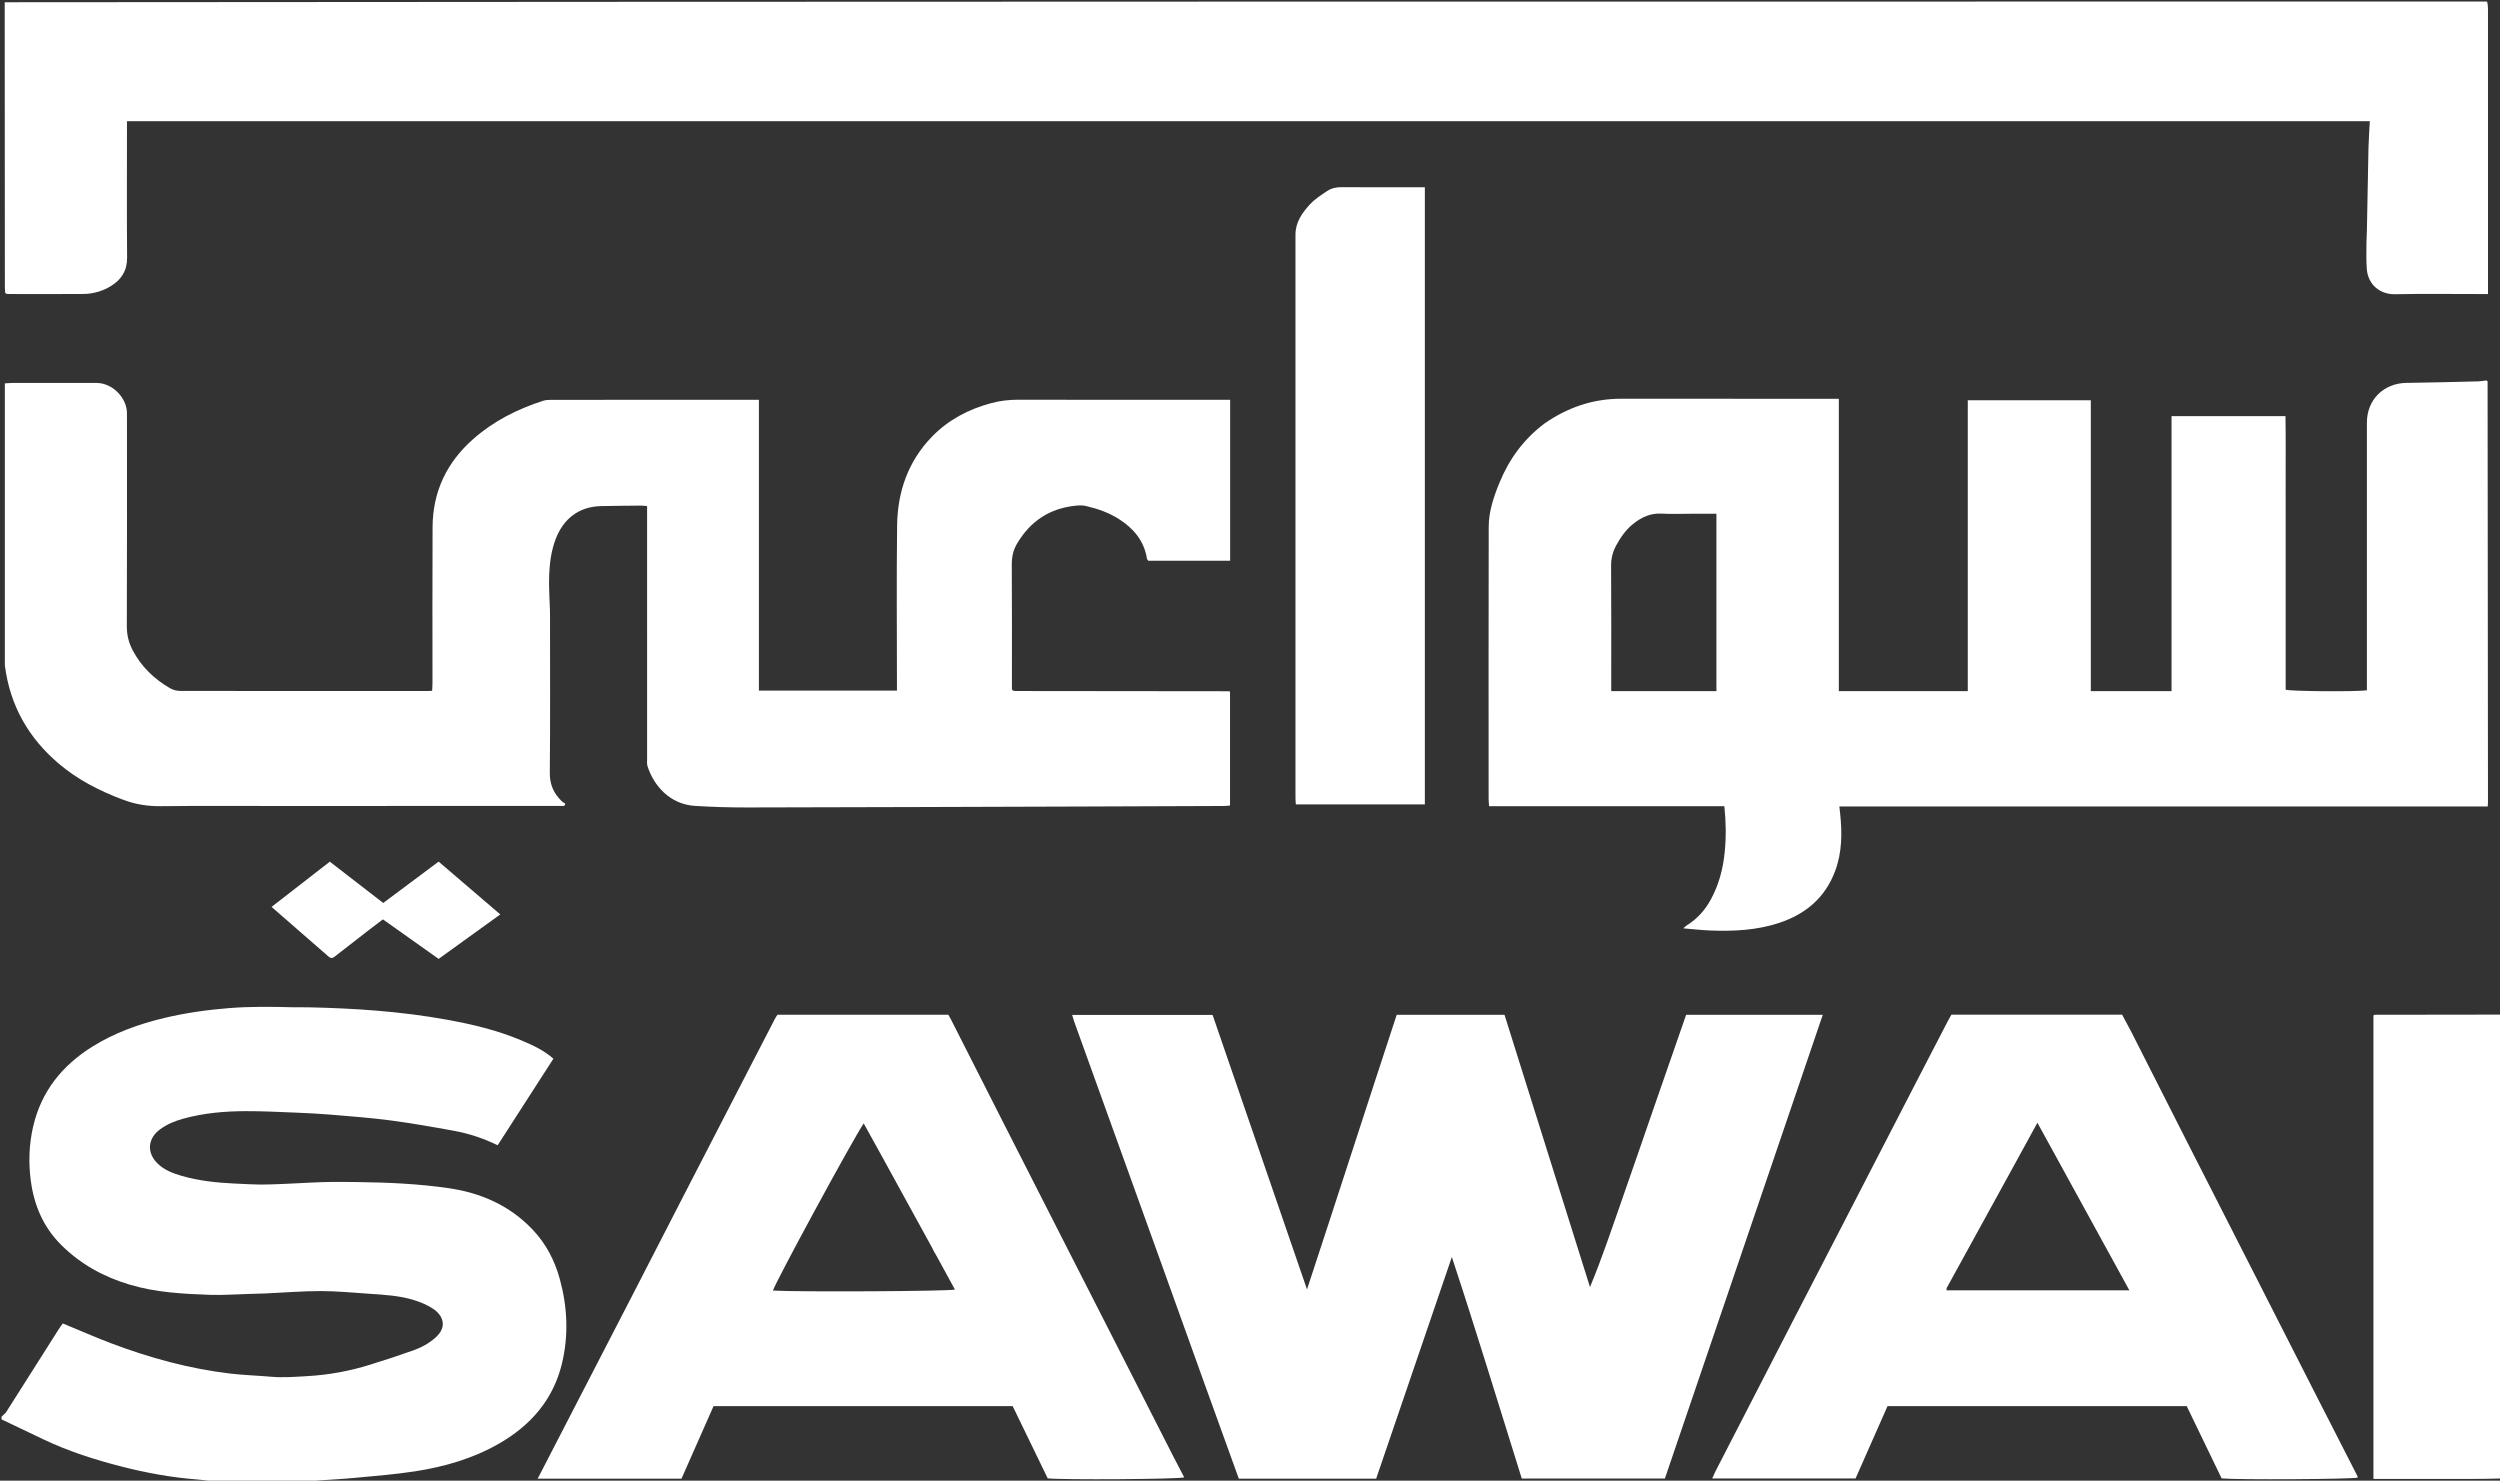 <svg version="1.1" id="Layer_1" xmlns="http://www.w3.org/2000/svg" xmlns:xlink="http://www.w3.org/1999/xlink" x="0px" y="0px"
	 width="100%" viewBox="0 0 3262 1932" enable-background="new 0 0 3262 1932" xml:space="preserve">
<rect x="0" y="0" width="3262" height="1932" fill="#333333" stroke="none"/>
<path fill-opacity="0"  opacity="1" stroke="none" 
	d="
M3264,1930 
	C3264,1931.333 3264,1932.666 3264,1934 
	C2313.938,1934 1363.876,1934 412.946,1933.572 
	C412.077,1933.144 412.099,1932.285 412.972,1932.057 
	C430.383,1930.67 446.953,1929.848 463.451,1928.274 
	C489.515,1925.787 515.682,1923.773 541.532,1919.789 
	C579.809,1913.888 616.834,1903.21 650.745,1883.838 
	C692.437,1860.02 722.07,1826.109 733.349,1778.7 
	C742.029,1742.214 740.415,1705.504 730.526,1669.236 
	C723.85,1644.753 712.527,1622.882 694.939,1604.364 
	C664.999,1572.84 627.434,1556.408 585.233,1550.307 
	C545.788,1544.604 505.963,1542.828 466.113,1542.357 
	C451.117,1542.18 436.105,1541.957 421.122,1542.442 
	C397.238,1543.214 373.383,1544.954 349.497,1545.518 
	C334.905,1545.863 320.269,1544.99 305.672,1544.274 
	C282.44,1543.135 259.33,1540.798 236.905,1534.221 
	C225.39,1530.844 214.161,1526.647 205.358,1517.888 
	C191.157,1503.76 192.68,1485.409 209.001,1473.435 
	C217.992,1466.839 228.094,1462.721 238.737,1459.754 
	C265.498,1452.296 292.942,1449.911 320.536,1449.824 
	C342.46,1449.755 364.395,1450.885 386.314,1451.767 
	C401.571,1452.381 416.836,1453.151 432.048,1454.434 
	C457.801,1456.607 483.614,1458.499 509.22,1461.882 
	C537.139,1465.571 564.917,1470.462 592.631,1475.514 
	C612.203,1479.082 631.038,1485.457 649.353,1494.312 
	C673.817,1456.329 697.876,1418.974 722.074,1381.403 
	C709.448,1370.237 695.186,1363.831 680.831,1357.728 
	C649.159,1344.262 615.854,1336.404 582.148,1330.33 
	C522.899,1319.653 463.009,1315.664 402.905,1314.346 
	C395.909,1314.192 388.904,1314.439 381.909,1314.264 
	C353.977,1313.566 326.101,1313.164 298.158,1315.43 
	C269.961,1317.716 242.115,1321.639 214.633,1328.187 
	C181.472,1336.089 149.653,1347.468 120.558,1365.611 
	C81.025,1390.262 53.766,1424.142 43.195,1470.128 
	C37.875,1493.271 37.068,1516.702 40.16,1540.354 
	C44.39,1572.706 56.556,1601.138 79.848,1624.361 
	C105.134,1649.572 135.387,1666.136 169.495,1676.285 
	C203.6,1686.433 238.72,1688.262 273.864,1689.49 
	C291.103,1690.092 308.411,1688.772 325.687,1688.307 
	C333.005,1688.11 340.325,1687.966 347.637,1687.637 
	C371.178,1686.577 394.717,1684.575 418.255,1684.594 
	C439.454,1684.611 460.664,1686.635 481.847,1688.101 
	C501.363,1689.451 521.038,1690.444 539.84,1696.27 
	C548.919,1699.083 558.141,1702.852 565.884,1708.225 
	C577.621,1716.369 584.207,1730.921 568.44,1745.1 
	C559.86,1752.817 549.927,1758.209 539.271,1762 
	C520.815,1768.566 502.158,1774.592 483.469,1780.477 
	C456.449,1788.985 428.73,1794.034 400.454,1795.61 
	C384.945,1796.475 369.431,1797.755 353.846,1796.383 
	C336.011,1794.813 318.06,1794.334 300.297,1792.22 
	C246.923,1785.87 195.408,1771.814 145.248,1752.795 
	C124.183,1744.807 103.527,1735.738 81.917,1726.843 
	C80.332,1729.092 78.334,1731.684 76.589,1734.437 
	C53.79,1770.398 31.061,1806.405 8.172,1842.31 
	C6.717,1844.591 4.085,1846.121 2,1848 
	C2,1235.667 1.996,623.333 2.123,11 
	C2.124,8.073 -0.183,4.219 5.144,2.928 
	C6.302,127.502 6.314,251.149 6.345,374.796 
	C6.346,377.119 6.548,379.443 6.707,381.763 
	C6.726,382.032 7.061,382.29 7.274,382.532 
	C7.493,382.782 7.742,383.007 8.05,383.314 
	C8.957,383.42 9.943,383.635 10.93,383.636 
	C43.591,383.66 76.255,383.877 108.913,383.566 
	C121.714,383.443 133.979,379.854 144.887,373.14 
	C158.463,364.785 165.979,353.076 165.841,336.151 
	C165.385,280.497 165.669,224.837 165.669,169.179 
	C165.669,165.605 165.669,162.031 165.669,158.163 
	C1141.348,158.163 2116.013,158.163 3092.146,158.163 
	C3091.523,170.201 3090.645,181.693 3090.385,193.198 
	C3089.574,229.119 3089.011,265.046 3088.317,300.969 
	C3088.208,306.621 3087.746,312.27 3087.744,317.92 
	C3087.74,328.91 3087.344,339.946 3088.192,350.879 
	C3089.892,372.786 3106.914,384.234 3124.701,383.889 
	C3161.682,383.173 3198.685,383.673 3235.679,383.673 
	C3238.918,383.673 3242.157,383.673 3246.33,383.673 
	C3246.33,379.082 3246.33,375.5 3246.33,371.918 
	C3246.33,251.937 3246.332,131.957 3246.315,11.976 
	C3246.315,8.651 3246.11,5.325 3246,2 
	C3251.996,2 3257.993,2 3263.995,2 
	C3264,442.062 3264,882.124 3263.073,1322.947 
	C3207.513,1323.822 3152.882,1323.935 3098.25,1324.069 
	C3097.975,1324.069 3097.668,1324.322 3097.435,1324.526 
	C3097.189,1324.741 3097.013,1325.038 3096.856,1325.237 
	C3096.856,1526.417 3096.856,1727.533 3096.856,1929.673 
	C3100.584,1929.673 3103.834,1929.673 3107.085,1929.673 
	C3136.073,1929.673 3165.062,1929.632 3194.05,1929.686 
	C3217.367,1929.73 3240.683,1929.891 3264,1930 
M2014.342,553.27 
	C1987.919,573.258 1969.147,599.126 1956.641,629.552 
	C1949.049,648.024 1942.517,667.104 1942.469,687.274 
	C1942.188,805.597 1942.328,923.92 1942.355,1042.244 
	C1942.356,1045.131 1942.703,1048.018 1942.953,1051.889 
	C2045.722,1051.889 2147.861,1051.889 2249.934,1051.889 
	C2252.132,1072.461 2252.344,1091.97 2250.429,1111.575 
	C2248.302,1133.347 2242.885,1154.036 2232.475,1173.322 
	C2224.905,1187.349 2214.652,1198.926 2200.987,1207.347 
	C2199.595,1208.204 2198.465,1209.485 2196.35,1211.319 
	C2209.048,1212.351 2220.254,1213.663 2231.494,1214.099 
	C2261.848,1215.275 2291.972,1213.903 2321.173,1204.276 
	C2355.972,1192.803 2381.531,1171.335 2394.529,1136.369 
	C2403.563,1112.064 2403.734,1086.942 2401.023,1061.593 
	C2400.721,1058.771 2400.396,1055.951 2399.983,1052.236 
	C2682.406,1052.236 2963.902,1052.236 3246.009,1052.236 
	C3246.144,1049.877 3246.315,1048.295 3246.314,1046.713 
	C3246.161,863.754 3245.995,680.795 3245.807,497.836 
	C3245.807,497.564 3245.478,497.258 3245.242,497.031 
	C3245.027,496.825 3244.729,496.706 3244.212,496.396 
	C3240.846,496.799 3237.254,497.53 3233.646,497.616 
	C3202.388,498.365 3171.129,499.202 3139.865,499.606 
	C3110.109,499.991 3088.333,521.61 3088.332,551.347 
	C3088.331,664.004 3088.331,776.661 3088.331,889.318 
	C3088.331,893.2 3088.331,897.082 3088.331,900.757 
	C3070.75,902.722 2989.754,902.073 2982.329,899.925 
	C2982.329,870.423 2982.329,840.78 2982.329,811.137 
	C2982.329,781.139 2982.329,751.142 2982.329,721.144 
	C2982.329,691.48 2982.381,661.816 2982.314,632.152 
	C2982.246,602.351 2982.612,572.539 2982.097,543.013 
	C2931.83,543.013 2883.004,543.013 2833.439,543.013 
	C2833.439,662.909 2833.439,782.122 2833.439,901.815 
	C2798.223,901.815 2763.754,901.815 2728.101,901.815 
	C2728.101,774.904 2728.101,648.499 2728.101,522.229 
	C2674.073,522.229 2621.232,522.229 2567.563,522.229 
	C2567.563,648.955 2567.563,775.121 2567.563,901.778 
	C2511.293,901.778 2455.856,901.778 2399.318,901.778 
	C2399.318,774.469 2399.318,647.706 2399.318,520.328 
	C2394.594,520.328 2390.969,520.328 2387.344,520.328 
	C2296.685,520.328 2206.026,520.405 2115.367,520.291 
	C2078.555,520.244 2045.509,531.512 2014.342,553.27 
M371,1051.673 
	C492.654,1051.637 614.308,1051.602 735.961,1051.542 
	C736.182,1051.542 736.448,1051.2 736.612,1050.963 
	C736.788,1050.707 736.869,1050.385 737.616,1048.602 
	C736.453,1047.832 734.552,1046.945 733.12,1045.568 
	C722.603,1035.454 717.24,1023.836 717.388,1008.445 
	C718.041,940.79 717.671,873.126 717.668,805.465 
	C717.668,802.799 717.681,800.132 717.611,797.468 
	C717.198,781.523 715.902,765.542 716.575,749.644 
	C717.247,733.79 719.383,717.994 725.234,702.881 
	C735.092,677.417 754.81,660.996 784.299,660.361 
	C801.613,659.988 818.933,659.863 836.25,659.706 
	C838.783,659.683 841.321,660.101 844.33,660.355 
	C844.33,664.609 844.33,668.233 844.33,671.856 
	C844.33,777.847 844.326,883.838 844.348,989.828 
	C844.349,993.143 843.907,996.686 844.881,999.736 
	C853.12,1025.516 874.298,1049.474 906.709,1051.52 
	C929.589,1052.964 952.559,1053.614 975.487,1053.574 
	C1122.42,1053.323 1269.353,1052.793 1416.286,1052.331 
	C1476.598,1052.142 1536.91,1051.901 1597.223,1051.649 
	C1599.781,1051.638 1602.337,1051.275 1604.933,1051.073 
	C1604.933,1001.001 1604.933,951.577 1604.933,902.34 
	C1603.872,902.08 1603.549,901.931 1603.225,901.931 
	C1510.575,901.831 1417.924,901.742 1325.274,901.637 
	C1324.283,901.636 1323.287,901.465 1322.306,901.301 
	C1322.021,901.253 1321.763,900.969 1321.519,900.763 
	C1321.265,900.548 1321.044,900.295 1320.33,899.579 
	C1320.33,896.417 1320.33,892.772 1320.33,889.127 
	C1320.33,838.465 1320.525,787.801 1320.165,737.141 
	C1320.094,727.148 1321.824,718.221 1326.873,709.615 
	C1344.255,679.989 1369.792,663.119 1404.031,659.749 
	C1408.247,659.334 1412.719,659.268 1416.807,660.201 
	C1432.112,663.695 1446.838,668.888 1460.168,677.405 
	C1479.17,689.546 1492.705,705.611 1496.495,728.599 
	C1496.692,729.793 1497.699,730.854 1498.13,731.622 
	C1534.082,731.622 1569.562,731.622 1605.089,731.622 
	C1605.089,661.413 1605.089,591.921 1605.089,521.664 
	C1600.902,521.664 1597.292,521.664 1593.682,521.664 
	C1505.357,521.664 1417.031,521.755 1328.706,521.558 
	C1316.607,521.531 1304.895,522.889 1293.244,526.023 
	C1263.73,533.962 1237.353,547.817 1216.075,569.733 
	C1184.917,601.827 1171.101,641.645 1170.554,685.627 
	C1169.705,753.943 1170.33,822.279 1170.33,890.606 
	C1170.33,894.12 1170.33,897.634 1170.33,901.116 
	C1109.658,901.116 1050.485,901.116 990.211,901.116 
	C990.211,774.478 990.211,648.382 990.211,521.665 
	C987.166,521.665 985.222,521.665 983.277,521.665 
	C894.952,521.665 806.626,521.651 718.301,521.718 
	C715.021,521.72 711.579,522.01 708.487,523.012 
	C674.943,533.872 644.036,549.393 617.331,572.976 
	C582.67,603.584 564.673,641.732 564.424,687.83 
	C564.058,755.488 564.337,823.151 564.31,890.811 
	C564.309,894.304 564.025,897.796 563.871,901.339 
	C561.38,901.495 560.075,901.648 558.77,901.648 
	C450.78,901.661 342.789,901.705 234.799,901.51 
	C230.398,901.502 225.505,900.093 221.684,897.882 
	C201.11,885.98 184.526,869.909 173.283,848.78 
	C168.078,839 165.446,828.73 165.486,817.279 
	C165.814,724.622 165.687,631.963 165.657,539.304 
	C165.65,518.898 146.491,499.701 126.149,499.676 
	C89.485,499.632 52.822,499.65 16.158,499.688 
	C13.004,499.691 9.849,500.031 6.33,500.236 
	C6.33,503.309 6.33,505.278 6.33,507.247 
	C6.33,625.903 6.33,744.559 6.335,863.215 
	C6.335,865.214 6.215,867.237 6.474,869.207 
	C13.249,920.667 37.088,962.691 76.475,996.232 
	C101.651,1017.67 130.545,1032.289 161.297,1043.748 
	C177.061,1049.621 193.062,1052.097 210.016,1051.9 
	C263.005,1051.282 316.005,1051.673 371,1051.673 
M1571.099,1803.822 
	C1586.2,1845.664 1601.3,1887.507 1616.414,1929.386 
	C1676.357,1929.386 1735.634,1929.386 1795.608,1929.386 
	C1828.539,1832.95 1861.456,1736.552 1894.373,1640.154 
	C1926.234,1736.593 1955.552,1833.335 1985.61,1929.222 
	C2048.662,1929.222 2110.225,1929.222 2172.334,1929.222 
	C2240.999,1727.532 2309.584,1526.08 2378.34,1324.124 
	C2318.235,1324.124 2259.348,1324.124 2200.046,1324.124 
	C2186.211,1363.944 2172.454,1403.479 2158.74,1443.029 
	C2145.023,1482.588 2131.481,1522.208 2117.621,1561.715 
	C2103.824,1601.042 2090.725,1640.625 2074.626,1679.4 
	C2037.455,1561.005 2000.283,1442.611 1963.07,1324.083 
	C1916.001,1324.083 1869.435,1324.083 1822.432,1324.083 
	C1783.327,1442.942 1745.133,1561.831 1705.382,1682.427 
	C1663.708,1561.282 1622.871,1442.57 1582.17,1324.252 
	C1520.735,1324.252 1460.262,1324.252 1398.977,1324.252 
	C1400.052,1327.823 1400.771,1330.68 1401.763,1333.438 
	C1417.734,1377.831 1433.742,1422.21 1449.738,1466.594 
	C1471.479,1526.92 1493.246,1587.236 1514.948,1647.577 
	C1533.501,1699.162 1551.978,1750.775 1571.099,1803.822 
M2780.136,1344.82 
	C2776.392,1337.84 2772.649,1330.859 2768.921,1323.907 
	C2694.474,1323.907 2620.516,1323.907 2546.224,1323.907 
	C2544.915,1326.207 2543.531,1328.456 2542.318,1330.794 
	C2528.681,1357.067 2515.038,1383.337 2501.459,1409.641 
	C2468.806,1472.896 2436.202,1536.176 2403.549,1599.431 
	C2382.493,1640.222 2361.351,1680.968 2340.312,1721.767 
	C2306.467,1787.403 2272.669,1853.063 2238.879,1918.727 
	C2237.246,1921.901 2235.875,1925.21 2234.078,1929.116 
	C2297.077,1929.116 2359.15,1929.116 2421.125,1929.116 
	C2435.167,1897.338 2448.989,1866.061 2462.834,1834.728 
	C2593.159,1834.728 2723.073,1834.728 2853.234,1834.728 
	C2868.52,1866.368 2883.7,1897.788 2898.783,1929.007 
	C2918.93,1931.002 3069.568,1930.116 3076.435,1927.965 
	C3076.15,1927.04 3075.995,1926.051 3075.562,1925.204 
	C3056.652,1888.167 3037.681,1851.162 3018.796,1814.112 
	C2991.146,1759.87 2963.57,1705.591 2935.939,1651.34 
	C2908.912,1598.272 2881.813,1545.241 2854.824,1492.153 
	C2830.096,1443.512 2805.473,1394.817 2780.136,1344.82 
M825.879,1688.781 
	C784.582,1768.703 743.285,1848.625 701.58,1929.336 
	C765.06,1929.336 826.951,1929.336 889.233,1929.336 
	C903.219,1897.677 917.146,1866.152 931.029,1834.728 
	C1061.482,1834.728 1191.354,1834.728 1321.351,1834.728 
	C1336.697,1866.372 1351.914,1897.75 1367.06,1928.982 
	C1387.087,1931.049 1537.746,1930.136 1545.158,1927.67 
	C1540.361,1918.465 1535.549,1909.41 1530.895,1900.274 
	C1502.209,1843.967 1473.568,1787.636 1444.892,1731.324 
	C1428.291,1698.723 1411.639,1666.147 1395.033,1633.548 
	C1366.801,1578.128 1338.561,1522.712 1310.374,1467.268 
	C1287.01,1421.311 1263.722,1375.316 1240.385,1329.345 
	C1239.488,1327.577 1238.44,1325.885 1237.365,1323.986 
	C1163.046,1323.986 1088.797,1323.986 1014.436,1323.986 
	C1013.272,1325.845 1012.103,1327.45 1011.2,1329.194 
	C994.846,1360.794 978.517,1392.408 962.196,1424.025 
	C941.146,1464.803 920.091,1505.579 899.068,1546.371 
	C874.846,1593.374 850.657,1640.393 825.879,1688.781 
M1836.943,244.323 
	C1808.277,244.323 1779.609,244.474 1750.945,244.215 
	C1744.011,244.152 1737.476,245.423 1731.94,249.072 
	C1723.944,254.343 1715.644,259.726 1709.218,266.675 
	C1699.048,277.675 1690.333,290.033 1690.332,306.175 
	C1690.324,551.171 1690.325,796.167 1690.346,1041.164 
	C1690.347,1044.048 1690.648,1046.933 1690.797,1049.611 
	C1747.452,1049.611 1803.257,1049.611 1859.149,1049.611 
	C1859.149,781.039 1859.149,513.196 1859.149,244.323 
	C1852.081,244.323 1845.5,244.323 1836.943,244.323 
M429.007,1248.398 
	C432.874,1252.096 435.663,1248.982 438.482,1246.799 
	C452.402,1236.023 466.264,1225.174 480.177,1214.39 
	C486.642,1209.38 493.175,1204.459 499.587,1199.566 
	C524.178,1217.01 547.976,1233.892 572.32,1251.162 
	C599.259,1231.731 625.731,1212.635 652.761,1193.137 
	C625.371,1169.68 598.999,1147.094 572.319,1124.245 
	C547.857,1142.501 523.968,1160.329 500.035,1178.19 
	C476.534,1160.017 453.714,1142.371 430.348,1124.302 
	C405.135,1143.885 380.093,1163.334 354.336,1183.338 
	C379.405,1205.171 403.66,1226.294 429.007,1248.398 
z"/>
<path fill="#FFFFFF" opacity="1" stroke="none" 
	d="
M3245.062,2 
	C3246.11,5.325 3246.315,8.651 3246.315,11.976 
	C3246.332,131.957 3246.33,251.937 3246.33,371.918 
	C3246.33,375.5 3246.33,379.082 3246.33,383.673 
	C3242.157,383.673 3238.918,383.673 3235.679,383.673 
	C3198.685,383.673 3161.682,383.173 3124.701,383.889 
	C3106.914,384.234 3089.892,372.786 3088.192,350.879 
	C3087.344,339.946 3087.74,328.91 3087.744,317.92 
	C3087.746,312.27 3088.208,306.621 3088.317,300.969 
	C3089.011,265.046 3089.574,229.119 3090.385,193.198 
	C3090.645,181.693 3091.523,170.201 3092.146,158.163 
	C2116.013,158.163 1141.348,158.163 165.669,158.163 
	C165.669,162.031 165.669,165.605 165.669,169.179 
	C165.669,224.837 165.385,280.497 165.841,336.151 
	C165.979,353.076 158.463,364.785 144.887,373.14 
	C133.979,379.854 121.714,383.443 108.913,383.566 
	C76.255,383.877 43.591,383.66 10.93,383.636 
	C9.943,383.635 8.957,383.42 8.05,383.314 
	C7.742,383.007 7.493,382.782 7.274,382.532 
	C7.061,382.29 6.726,382.032 6.707,381.763 
	C6.548,379.443 6.346,377.119 6.345,374.796 
	C6.314,251.149 6.302,127.502 6.144,2.928 
	C1085.375,2 2164.75,2 3245.062,2 
z"/>
<path fill="#FFFFFF" opacity="1" stroke="none" 
	d="
M2,1848.667 
	C4.085,1846.121 6.717,1844.591 8.172,1842.31 
	C31.061,1806.405 53.79,1770.398 76.589,1734.437 
	C78.334,1731.684 80.332,1729.092 81.917,1726.843 
	C103.527,1735.738 124.183,1744.807 145.248,1752.795 
	C195.408,1771.814 246.923,1785.87 300.297,1792.22 
	C318.06,1794.334 336.011,1794.813 353.846,1796.383 
	C369.431,1797.755 384.945,1796.475 400.454,1795.61 
	C428.73,1794.034 456.449,1788.985 483.469,1780.477 
	C502.158,1774.592 520.815,1768.566 539.271,1762 
	C549.927,1758.209 559.86,1752.817 568.44,1745.1 
	C584.207,1730.921 577.621,1716.369 565.884,1708.225 
	C558.141,1702.852 548.919,1699.083 539.84,1696.27 
	C521.038,1690.444 501.363,1689.451 481.847,1688.101 
	C460.664,1686.635 439.454,1684.611 418.255,1684.594 
	C394.717,1684.575 371.178,1686.577 347.637,1687.637 
	C340.325,1687.966 333.005,1688.11 325.687,1688.307 
	C308.411,1688.772 291.103,1690.092 273.864,1689.49 
	C238.72,1688.262 203.6,1686.433 169.495,1676.285 
	C135.387,1666.136 105.134,1649.572 79.848,1624.361 
	C56.556,1601.138 44.39,1572.706 40.16,1540.354 
	C37.068,1516.702 37.875,1493.271 43.195,1470.128 
	C53.766,1424.142 81.025,1390.262 120.558,1365.611 
	C149.653,1347.468 181.472,1336.089 214.633,1328.187 
	C242.115,1321.639 269.961,1317.716 298.158,1315.43 
	C326.101,1313.164 353.977,1313.566 381.909,1314.264 
	C388.904,1314.439 395.909,1314.192 402.905,1314.346 
	C463.009,1315.664 522.899,1319.653 582.148,1330.33 
	C615.854,1336.404 649.159,1344.262 680.831,1357.728 
	C695.186,1363.831 709.448,1370.237 722.074,1381.403 
	C697.876,1418.974 673.817,1456.329 649.353,1494.312 
	C631.038,1485.457 612.203,1479.082 592.631,1475.514 
	C564.917,1470.462 537.139,1465.571 509.22,1461.882 
	C483.614,1458.499 457.801,1456.607 432.048,1454.434 
	C416.836,1453.151 401.571,1452.381 386.314,1451.767 
	C364.395,1450.885 342.46,1449.755 320.536,1449.824 
	C292.942,1449.911 265.498,1452.296 238.737,1459.754 
	C228.094,1462.721 217.992,1466.839 209.001,1473.435 
	C192.68,1485.409 191.157,1503.76 205.358,1517.888 
	C214.161,1526.647 225.39,1530.844 236.905,1534.221 
	C259.33,1540.798 282.44,1543.135 305.672,1544.274 
	C320.269,1544.99 334.905,1545.863 349.497,1545.518 
	C373.383,1544.954 397.238,1543.214 421.122,1542.442 
	C436.105,1541.957 451.117,1542.18 466.113,1542.357 
	C505.963,1542.828 545.788,1544.604 585.233,1550.307 
	C627.434,1556.408 664.999,1572.84 694.939,1604.364 
	C712.527,1622.882 723.85,1644.753 730.526,1669.236 
	C740.415,1705.504 742.029,1742.214 733.349,1778.7 
	C722.07,1826.109 692.437,1860.02 650.745,1883.838 
	C616.834,1903.21 579.809,1913.888 541.532,1919.789 
	C515.682,1923.773 489.515,1925.787 463.451,1928.274 
	C446.953,1929.848 430.383,1930.67 412.068,1931.94 
	C404.248,1932.078 398.207,1932.105 391.222,1932.063 
	C381.968,1932 373.653,1931.857 365.349,1932.101 
	C362.883,1932.174 360.449,1933.337 358,1934 
	C345.291,1934 332.582,1934 318.357,1933.4 
	C307.773,1932.64 298.706,1932.481 288.773,1932.215 
	C282.59,1932.114 277.272,1932.119 271.106,1931.925 
	C265.664,1931.264 261.077,1930.714 256.476,1930.353 
	C223.405,1927.757 190.892,1921.808 158.805,1913.596 
	C124.106,1904.716 90.032,1893.908 57.573,1878.517 
	C39.027,1869.723 20.523,1860.842 2,1852 
	C2,1851.111 2,1850.222 2,1848.667 
z"/>
<path fill="#FFFFFF" opacity="1" stroke="none" 
	d="
M3264,1929.063 
	C3240.683,1929.891 3217.367,1929.73 3194.05,1929.686 
	C3165.062,1929.632 3136.073,1929.673 3107.085,1929.673 
	C3103.834,1929.673 3100.584,1929.673 3096.856,1929.673 
	C3096.856,1727.533 3096.856,1526.417 3096.856,1325.237 
	C3097.013,1325.038 3097.189,1324.741 3097.435,1324.526 
	C3097.668,1324.322 3097.975,1324.069 3098.25,1324.069 
	C3152.882,1323.935 3207.513,1323.822 3263.073,1323.854 
	C3264,1525.375 3264,1726.75 3264,1929.063 
z"/>
<path    fill-opacity="0"  opacity="1" stroke="none" 
	d="
M2,1852.937 
	C20.523,1860.842 39.027,1869.723 57.573,1878.517 
	C90.032,1893.908 124.106,1904.716 158.805,1913.596 
	C190.892,1921.808 223.405,1927.757 256.476,1930.353 
	C261.077,1930.714 265.664,1931.264 271.143,1932.394 
	C272.03,1933.061 272,1934 272,1934 
	C182.224,1934 92.449,1934 2,1934 
	C2,1907.295 2,1880.585 2,1852.937 
z"/>
<path fill="#FFFFFF" opacity="1" stroke="none" 
	d="
M358.935,1934 
	C360.449,1933.337 362.883,1932.174 365.349,1932.101 
	C373.653,1931.857 381.968,1932 391.1,1932.523 
	C391.921,1933.052 392,1934 392,1934 
	C381.29,1934 370.58,1934 358.935,1934 
z"/>
<path fill="#FFFFFF" opacity="1" stroke="none" 
	d="
M289.639,1932.322 
	C298.706,1932.481 307.773,1932.64 317.42,1933.4 
	C309.286,1934 300.572,1934 290.827,1933.583 
	C289.796,1933.166 289.639,1932.322 289.639,1932.322 
z"/>
<path fill="#FFFFFF" opacity="1" stroke="none" 
	d="
M392.908,1934 
	C392,1934 391.921,1933.052 392.043,1932.592 
	C398.207,1932.105 404.248,1932.078 411.194,1932.168 
	C412.099,1932.285 412.077,1933.144 412.039,1933.572 
	C405.939,1934 399.878,1934 392.908,1934 
z"/>
<path fill="#FFFFFF" opacity="1" stroke="none" 
	d="
M288.773,1932.215 
	C289.639,1932.322 289.796,1933.166 289.898,1933.583 
	C284.6,1934 279.2,1934 272.9,1934 
	C272,1934 272.03,1933.061 271.992,1932.592 
	C277.272,1932.119 282.59,1932.114 288.773,1932.215 
z"/>
<path fill="#FFFFFF" opacity="1" stroke="none" 
	d="
M2014.914,552.829 
	C2045.509,531.512 2078.555,520.244 2115.367,520.291 
	C2206.026,520.405 2296.685,520.328 2387.344,520.328 
	C2390.969,520.328 2394.594,520.328 2399.318,520.328 
	C2399.318,647.706 2399.318,774.469 2399.318,901.778 
	C2455.856,901.778 2511.293,901.778 2567.563,901.778 
	C2567.563,775.121 2567.563,648.955 2567.563,522.229 
	C2621.232,522.229 2674.073,522.229 2728.101,522.229 
	C2728.101,648.499 2728.101,774.904 2728.101,901.815 
	C2763.754,901.815 2798.223,901.815 2833.439,901.815 
	C2833.439,782.122 2833.439,662.909 2833.439,543.013 
	C2883.004,543.013 2931.83,543.013 2982.097,543.013 
	C2982.612,572.539 2982.246,602.351 2982.314,632.152 
	C2982.381,661.816 2982.329,691.48 2982.329,721.144 
	C2982.329,751.142 2982.329,781.139 2982.329,811.137 
	C2982.329,840.78 2982.329,870.423 2982.329,899.925 
	C2989.754,902.073 3070.75,902.722 3088.331,900.757 
	C3088.331,897.082 3088.331,893.2 3088.331,889.318 
	C3088.331,776.661 3088.331,664.004 3088.332,551.347 
	C3088.333,521.61 3110.109,499.991 3139.865,499.606 
	C3171.129,499.202 3202.388,498.365 3233.646,497.616 
	C3237.254,497.53 3240.846,496.799 3244.212,496.396 
	C3244.729,496.706 3245.027,496.825 3245.242,497.031 
	C3245.478,497.258 3245.807,497.564 3245.807,497.836 
	C3245.995,680.795 3246.161,863.754 3246.314,1046.713 
	C3246.315,1048.295 3246.144,1049.877 3246.009,1052.236 
	C2963.902,1052.236 2682.406,1052.236 2399.983,1052.236 
	C2400.396,1055.951 2400.721,1058.771 2401.023,1061.593 
	C2403.734,1086.942 2403.563,1112.064 2394.529,1136.369 
	C2381.531,1171.335 2355.972,1192.803 2321.173,1204.276 
	C2291.972,1213.903 2261.848,1215.275 2231.494,1214.099 
	C2220.254,1213.663 2209.048,1212.351 2196.35,1211.319 
	C2198.465,1209.485 2199.595,1208.204 2200.987,1207.347 
	C2214.652,1198.926 2224.905,1187.349 2232.475,1173.322 
	C2242.885,1154.036 2248.302,1133.347 2250.429,1111.575 
	C2252.344,1091.97 2252.132,1072.461 2249.934,1051.889 
	C2147.861,1051.889 2045.722,1051.889 1942.953,1051.889 
	C1942.703,1048.018 1942.356,1045.131 1942.355,1042.244 
	C1942.328,923.92 1942.188,805.597 1942.469,687.274 
	C1942.517,667.104 1949.049,648.024 1956.641,629.552 
	C1969.147,599.126 1987.919,573.258 2014.914,552.829 
M2208.992,670.332 
	C2195.326,670.332 2181.626,670.93 2168.003,670.168 
	C2153.696,669.367 2142.068,674.783 2131.364,683.244 
	C2121.55,691.001 2114.558,701.009 2108.659,711.953 
	C2104.134,720.348 2102.095,728.93 2102.162,738.616 
	C2102.512,789.278 2102.326,839.944 2102.326,890.609 
	C2102.326,894.187 2102.326,897.765 2102.326,901.759 
	C2148.744,901.759 2194.186,901.759 2239.588,901.759 
	C2239.588,824.429 2239.588,747.674 2239.588,670.332 
	C2229.565,670.332 2220.277,670.332 2208.992,670.332 
z"/>
<path fill="#FFFFFF" opacity="1" stroke="none" 
	d="
M370,1051.673 
	C316.005,1051.673 263.005,1051.282 210.016,1051.9 
	C193.062,1052.097 177.061,1049.621 161.297,1043.748 
	C130.545,1032.289 101.651,1017.67 76.475,996.232 
	C37.088,962.691 13.249,920.667 6.474,869.207 
	C6.215,867.237 6.335,865.214 6.335,863.215 
	C6.33,744.559 6.33,625.903 6.33,507.247 
	C6.33,505.278 6.33,503.309 6.33,500.236 
	C9.849,500.031 13.004,499.691 16.158,499.688 
	C52.822,499.65 89.485,499.632 126.149,499.676 
	C146.491,499.701 165.65,518.898 165.657,539.304 
	C165.687,631.963 165.814,724.622 165.486,817.279 
	C165.446,828.73 168.078,839 173.283,848.78 
	C184.526,869.909 201.11,885.98 221.684,897.882 
	C225.505,900.093 230.398,901.502 234.799,901.51 
	C342.789,901.705 450.78,901.661 558.77,901.648 
	C560.075,901.648 561.38,901.495 563.871,901.339 
	C564.025,897.796 564.309,894.304 564.31,890.811 
	C564.337,823.151 564.058,755.488 564.424,687.83 
	C564.673,641.732 582.67,603.584 617.331,572.976 
	C644.036,549.393 674.943,533.872 708.487,523.012 
	C711.579,522.01 715.021,521.72 718.301,521.718 
	C806.626,521.651 894.952,521.665 983.277,521.665 
	C985.222,521.665 987.166,521.665 990.211,521.665 
	C990.211,648.382 990.211,774.478 990.211,901.116 
	C1050.485,901.116 1109.658,901.116 1170.33,901.116 
	C1170.33,897.634 1170.33,894.12 1170.33,890.606 
	C1170.33,822.279 1169.705,753.943 1170.554,685.627 
	C1171.101,641.645 1184.917,601.827 1216.075,569.733 
	C1237.353,547.817 1263.73,533.962 1293.244,526.023 
	C1304.895,522.889 1316.607,521.531 1328.706,521.558 
	C1417.031,521.755 1505.357,521.664 1593.682,521.664 
	C1597.292,521.664 1600.902,521.664 1605.089,521.664 
	C1605.089,591.921 1605.089,661.413 1605.089,731.622 
	C1569.562,731.622 1534.082,731.622 1498.13,731.622 
	C1497.699,730.854 1496.692,729.793 1496.495,728.599 
	C1492.705,705.611 1479.17,689.546 1460.168,677.405 
	C1446.838,668.888 1432.112,663.695 1416.807,660.201 
	C1412.719,659.268 1408.247,659.334 1404.031,659.749 
	C1369.792,663.119 1344.255,679.989 1326.873,709.615 
	C1321.824,718.221 1320.094,727.148 1320.165,737.141 
	C1320.525,787.801 1320.33,838.465 1320.33,889.127 
	C1320.33,892.772 1320.33,896.417 1320.33,899.579 
	C1321.044,900.295 1321.265,900.548 1321.519,900.763 
	C1321.763,900.969 1322.021,901.253 1322.306,901.301 
	C1323.287,901.465 1324.283,901.636 1325.274,901.637 
	C1417.924,901.742 1510.575,901.831 1603.225,901.931 
	C1603.549,901.931 1603.872,902.08 1604.933,902.34 
	C1604.933,951.577 1604.933,1001.001 1604.933,1051.073 
	C1602.337,1051.275 1599.781,1051.638 1597.223,1051.649 
	C1536.91,1051.901 1476.598,1052.142 1416.286,1052.331 
	C1269.353,1052.793 1122.42,1053.323 975.487,1053.574 
	C952.559,1053.614 929.589,1052.964 906.709,1051.52 
	C874.298,1049.474 853.12,1025.516 844.881,999.736 
	C843.907,996.686 844.349,993.143 844.348,989.828 
	C844.326,883.838 844.33,777.847 844.33,671.856 
	C844.33,668.233 844.33,664.609 844.33,660.355 
	C841.321,660.101 838.783,659.683 836.25,659.706 
	C818.933,659.863 801.613,659.988 784.299,660.361 
	C754.81,660.996 735.092,677.417 725.234,702.881 
	C719.383,717.994 717.247,733.79 716.575,749.644 
	C715.902,765.542 717.198,781.523 717.611,797.468 
	C717.681,800.132 717.668,802.799 717.668,805.465 
	C717.671,873.126 718.041,940.79 717.388,1008.445 
	C717.24,1023.836 722.603,1035.454 733.12,1045.568 
	C734.552,1046.945 736.453,1047.832 737.616,1048.602 
	C736.869,1050.385 736.788,1050.707 736.612,1050.963 
	C736.448,1051.2 736.182,1051.542 735.961,1051.542 
	C614.308,1051.602 492.654,1051.637 370,1051.673 
z"/>
<path fill="#FFFFFF" opacity="1" stroke="none" 
	d="
M1570.794,1803.099 
	C1551.978,1750.775 1533.501,1699.162 1514.948,1647.577 
	C1493.246,1587.236 1471.479,1526.92 1449.738,1466.594 
	C1433.742,1422.21 1417.734,1377.831 1401.763,1333.438 
	C1400.771,1330.68 1400.052,1327.823 1398.977,1324.252 
	C1460.262,1324.252 1520.735,1324.252 1582.17,1324.252 
	C1622.871,1442.57 1663.708,1561.282 1705.382,1682.427 
	C1745.133,1561.831 1783.327,1442.942 1822.432,1324.083 
	C1869.435,1324.083 1916.001,1324.083 1963.07,1324.083 
	C2000.283,1442.611 2037.455,1561.005 2074.626,1679.4 
	C2090.725,1640.625 2103.824,1601.042 2117.621,1561.715 
	C2131.481,1522.208 2145.023,1482.588 2158.74,1443.029 
	C2172.454,1403.479 2186.211,1363.944 2200.046,1324.124 
	C2259.348,1324.124 2318.235,1324.124 2378.34,1324.124 
	C2309.584,1526.08 2240.999,1727.532 2172.334,1929.222 
	C2110.225,1929.222 2048.662,1929.222 1985.61,1929.222 
	C1955.552,1833.335 1926.234,1736.593 1894.373,1640.154 
	C1861.456,1736.552 1828.539,1832.95 1795.608,1929.386 
	C1735.634,1929.386 1676.357,1929.386 1616.414,1929.386 
	C1601.3,1887.507 1586.2,1845.664 1570.794,1803.099 
z"/>
<path fill="#FFFFFF" opacity="1" stroke="none" 
	d="
M2780.47,1345.483 
	C2805.473,1394.817 2830.096,1443.512 2854.824,1492.153 
	C2881.813,1545.241 2908.912,1598.272 2935.939,1651.34 
	C2963.57,1705.591 2991.146,1759.87 3018.796,1814.112 
	C3037.681,1851.162 3056.652,1888.167 3075.562,1925.204 
	C3075.995,1926.051 3076.15,1927.04 3076.435,1927.965 
	C3069.568,1930.116 2918.93,1931.002 2898.783,1929.007 
	C2883.7,1897.788 2868.52,1866.368 2853.234,1834.728 
	C2723.073,1834.728 2593.159,1834.728 2462.834,1834.728 
	C2448.989,1866.061 2435.167,1897.338 2421.125,1929.116 
	C2359.15,1929.116 2297.077,1929.116 2234.078,1929.116 
	C2235.875,1925.21 2237.246,1921.901 2238.879,1918.727 
	C2272.669,1853.063 2306.467,1787.403 2340.312,1721.767 
	C2361.351,1680.968 2382.493,1640.222 2403.549,1599.431 
	C2436.202,1536.176 2468.806,1472.896 2501.459,1409.641 
	C2515.038,1383.337 2528.681,1357.067 2542.318,1330.794 
	C2543.531,1328.456 2544.915,1326.207 2546.224,1323.907 
	C2620.516,1323.907 2694.474,1323.907 2768.921,1323.907 
	C2772.649,1330.859 2776.392,1337.84 2780.47,1345.483 
M2627.125,1522.091 
	C2598.151,1574.78 2569.171,1627.465 2540.256,1680.185 
	C2539.716,1681.17 2539.951,1682.579 2539.839,1683.647 
	C2619.309,1683.647 2698.3,1683.647 2778.421,1683.647 
	C2738.302,1610.526 2698.735,1538.41 2658.42,1464.933 
	C2647.866,1484.232 2637.865,1502.52 2627.125,1522.091 
z"/>
<path fill="#FFFFFF" opacity="1" stroke="none" 
	d="
M826.166,1688.093 
	C850.657,1640.393 874.846,1593.374 899.068,1546.371 
	C920.091,1505.579 941.146,1464.803 962.196,1424.025 
	C978.517,1392.408 994.846,1360.794 1011.2,1329.194 
	C1012.103,1327.45 1013.272,1325.845 1014.436,1323.986 
	C1088.797,1323.986 1163.046,1323.986 1237.365,1323.986 
	C1238.44,1325.885 1239.488,1327.577 1240.385,1329.345 
	C1263.722,1375.316 1287.01,1421.311 1310.374,1467.268 
	C1338.561,1522.712 1366.801,1578.128 1395.033,1633.548 
	C1411.639,1666.147 1428.291,1698.723 1444.892,1731.324 
	C1473.568,1787.636 1502.209,1843.967 1530.895,1900.274 
	C1535.549,1909.41 1540.361,1918.465 1545.158,1927.67 
	C1537.746,1930.136 1387.087,1931.049 1367.06,1928.982 
	C1351.914,1897.75 1336.697,1866.372 1321.351,1834.728 
	C1191.354,1834.728 1061.482,1834.728 931.029,1834.728 
	C917.146,1866.152 903.219,1897.677 889.233,1929.336 
	C826.951,1929.336 765.06,1929.336 701.58,1929.336 
	C743.285,1848.625 784.582,1768.703 826.166,1688.093 
M1218.422,1632.513 
	C1217.688,1631.021 1217.01,1629.499 1216.211,1628.043 
	C1193.675,1586.981 1171.138,1545.919 1148.574,1504.871 
	C1141.482,1491.969 1134.313,1479.11 1126.948,1465.813 
	C1112.162,1487.693 1009.722,1676.69 1008.602,1683.93 
	C1040.283,1685.884 1237.616,1684.92 1245.989,1682.639 
	C1238.169,1668.304 1230.409,1654.066 1222.633,1639.837 
	C1221.518,1637.798 1220.325,1635.803 1218.422,1632.513 
z"/>
<path fill="#FFFFFF" opacity="1" stroke="none" 
	d="
M1837.931,244.323 
	C1845.5,244.323 1852.081,244.323 1859.149,244.323 
	C1859.149,513.196 1859.149,781.039 1859.149,1049.611 
	C1803.257,1049.611 1747.452,1049.611 1690.797,1049.611 
	C1690.648,1046.933 1690.347,1044.048 1690.346,1041.164 
	C1690.325,796.167 1690.324,551.171 1690.332,306.175 
	C1690.333,290.033 1699.048,277.675 1709.218,266.675 
	C1715.644,259.726 1723.944,254.343 1731.94,249.072 
	C1737.476,245.423 1744.011,244.152 1750.945,244.215 
	C1779.609,244.474 1808.277,244.323 1837.931,244.323 
z"/>
<path fill="#FFFFFF" opacity="1" stroke="none" 
	d="
M428.461,1247.907 
	C403.66,1226.294 379.405,1205.171 354.336,1183.338 
	C380.093,1163.334 405.135,1143.885 430.348,1124.302 
	C453.714,1142.371 476.534,1160.017 500.035,1178.19 
	C523.968,1160.329 547.857,1142.501 572.319,1124.245 
	C598.999,1147.094 625.371,1169.68 652.761,1193.137 
	C625.731,1212.635 599.259,1231.731 572.32,1251.162 
	C547.976,1233.892 524.178,1217.01 499.587,1199.566 
	C493.175,1204.459 486.642,1209.38 480.177,1214.39 
	C466.264,1225.174 452.402,1236.023 438.482,1246.799 
	C435.663,1248.982 432.874,1252.096 428.461,1247.907 
z"/>
<path   fill-opacity="0"  opacity="1" stroke="none" 
	d="
M2209.99,670.332 
	C2220.277,670.332 2229.565,670.332 2239.588,670.332 
	C2239.588,747.674 2239.588,824.429 2239.588,901.759 
	C2194.186,901.759 2148.744,901.759 2102.326,901.759 
	C2102.326,897.765 2102.326,894.187 2102.326,890.609 
	C2102.326,839.944 2102.512,789.278 2102.162,738.616 
	C2102.095,728.93 2104.134,720.348 2108.659,711.953 
	C2114.558,701.009 2121.55,691.001 2131.364,683.244 
	C2142.068,674.783 2153.696,669.367 2168.003,670.168 
	C2181.626,670.93 2195.326,670.332 2209.99,670.332 
z"/>
<path    fill-opacity="0" opacity="1" stroke="none" 
	d="
M2627.495,1521.449 
	C2637.865,1502.52 2647.866,1484.232 2658.42,1464.933 
	C2698.735,1538.41 2738.302,1610.526 2778.421,1683.647 
	C2698.3,1683.647 2619.309,1683.647 2539.839,1683.647 
	C2539.951,1682.579 2539.716,1681.17 2540.256,1680.185 
	C2569.171,1627.465 2598.151,1574.78 2627.495,1521.449 
z"/>
<path   fill-opacity="0"  opacity="1" stroke="none" 
	d="
M1218.795,1633.15 
	C1220.325,1635.803 1221.518,1637.798 1222.633,1639.837 
	C1230.409,1654.066 1238.169,1668.304 1245.989,1682.639 
	C1237.616,1684.92 1040.283,1685.884 1008.602,1683.93 
	C1009.722,1676.69 1112.162,1487.693 1126.948,1465.813 
	C1134.313,1479.11 1141.482,1491.969 1148.574,1504.871 
	C1171.138,1545.919 1193.675,1586.981 1216.211,1628.043 
	C1217.01,1629.499 1217.688,1631.021 1218.795,1633.15 
z"/>
</svg>
